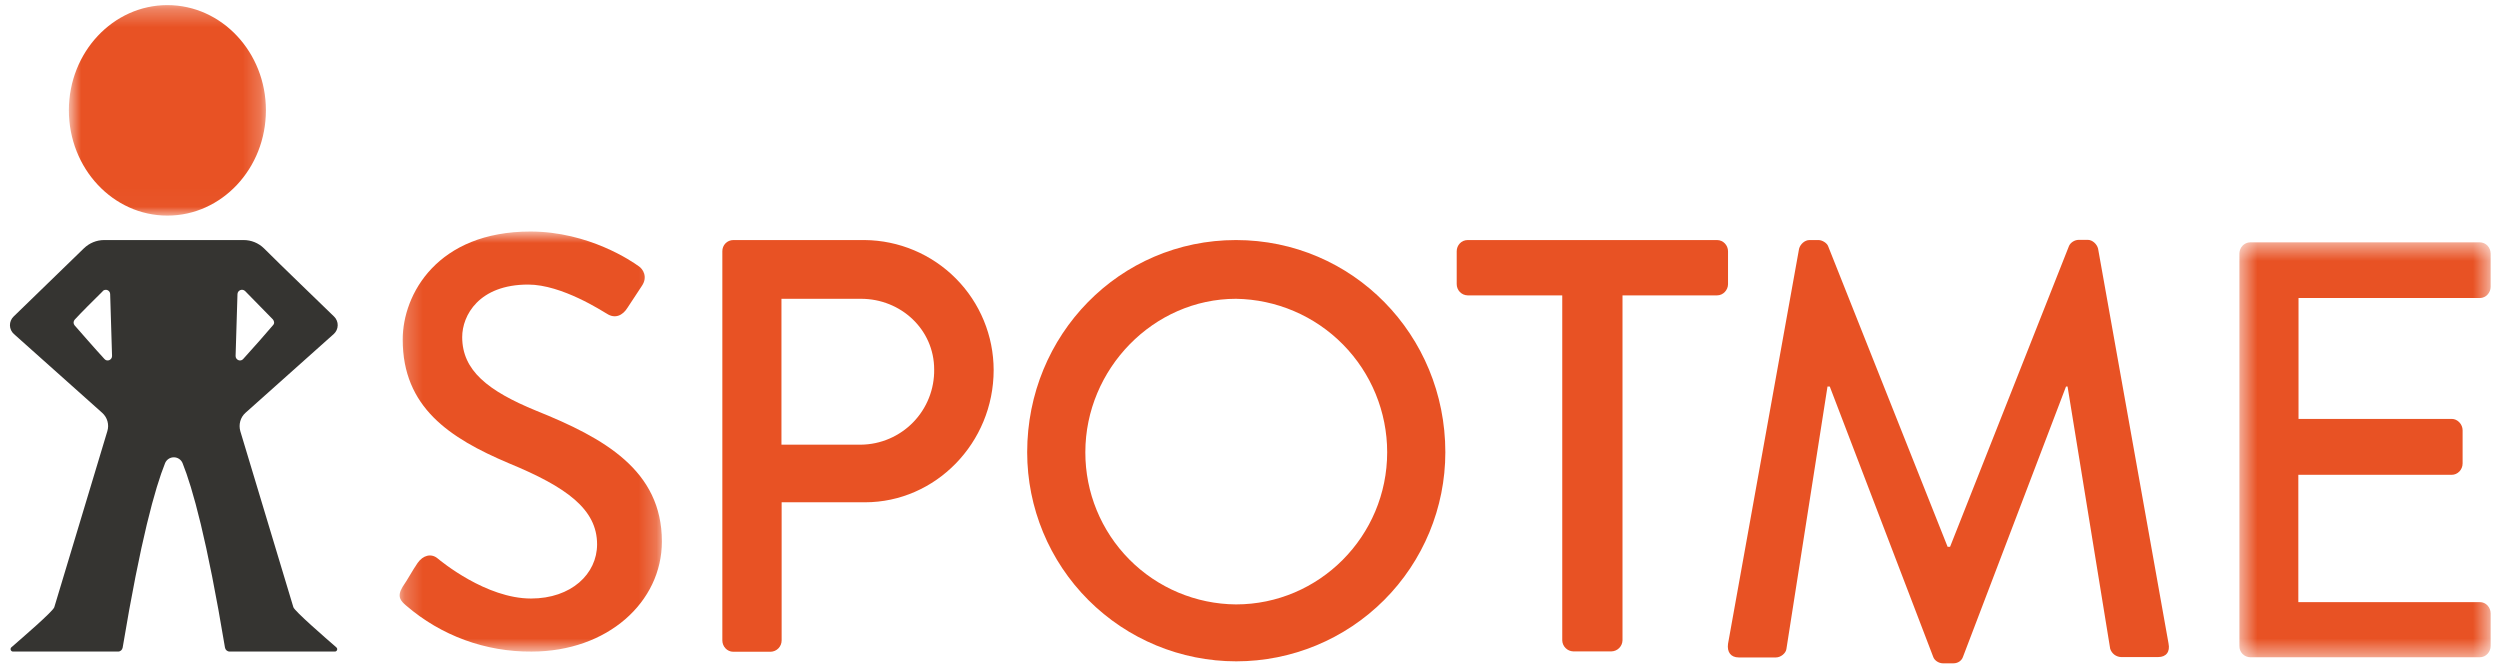 <?xml version="1.0" encoding="UTF-8"?> <svg xmlns="http://www.w3.org/2000/svg" width="139" height="37" viewBox="0 0 139 37" fill="none"><g id="spotme-logo-color 1" clip-path="url(#clip0_494_17058)"><g id="Clip path group"><mask id="mask0_494_17058" style="mask-type:luminance" maskUnits="userSpaceOnUse" x="3" y="0" width="12" height="12"><g id="d"><path id="Vector" d="M3.829 0.284H14.785V11.978H3.829V0.284Z" fill="white"></path></g></mask><g mask="url(#mask0_494_17058)"><g id="Group"><path id="Vector_2" d="M14.785 6.131C14.785 9.365 12.33 11.988 9.307 11.988C6.284 11.988 3.829 9.365 3.829 6.131C3.829 2.907 6.284 0.284 9.307 0.284C12.33 0.284 14.785 2.907 14.785 6.131Z" fill="#E85224"></path></g></g></g><g id="Clip path group_2"><mask id="mask1_494_17058" style="mask-type:luminance" maskUnits="userSpaceOnUse" x="22" y="12" width="15" height="25"><g id="f"><path id="Vector_3" d="M36.791 36.238H22.222V12.862H36.801L36.791 36.238Z" fill="white"></path></g></mask><g mask="url(#mask1_494_17058)"><g id="Group_2"><path id="Vector_4" d="M22.38 32.635C22.675 32.214 22.927 31.719 23.222 31.297C23.517 30.876 23.97 30.75 24.328 31.045C24.518 31.203 27.025 33.278 29.522 33.278C31.766 33.278 33.198 31.909 33.198 30.265C33.198 28.316 31.513 27.084 28.289 25.756C24.982 24.355 22.39 22.638 22.39 18.878C22.39 16.349 24.328 12.873 29.49 12.873C32.745 12.873 35.179 14.558 35.495 14.79C35.758 14.948 36.022 15.401 35.695 15.886L34.884 17.118C34.621 17.54 34.199 17.74 33.746 17.445C33.514 17.318 31.25 15.822 29.364 15.822C26.625 15.822 25.698 17.54 25.698 18.741C25.698 20.595 27.12 21.732 29.817 22.838C33.588 24.355 36.801 26.146 36.801 30.107C36.801 33.478 33.778 36.228 29.554 36.228C26.995 36.249 24.516 35.34 22.58 33.668C22.285 33.415 22.053 33.183 22.38 32.635Z" fill="#E85224"></path></g></g></g><path id="Vector_5" d="M43.449 24.724V16.613H47.873C50.086 16.613 51.94 18.319 51.94 20.542C51.948 21.084 51.849 21.622 51.649 22.125C51.449 22.629 51.152 23.088 50.774 23.477C50.397 23.865 49.946 24.175 49.448 24.389C48.95 24.604 48.415 24.717 47.873 24.724H43.449ZM40.162 35.606C40.162 35.933 40.415 36.238 40.773 36.238H42.848C43.012 36.233 43.168 36.164 43.282 36.046C43.396 35.928 43.459 35.77 43.459 35.606V27.927H48.095C52.013 27.927 55.247 24.629 55.247 20.573C55.245 18.667 54.49 16.838 53.146 15.485C51.803 14.132 49.98 13.364 48.074 13.347H40.773C40.692 13.347 40.612 13.363 40.537 13.394C40.462 13.426 40.394 13.472 40.337 13.53C40.281 13.587 40.236 13.656 40.206 13.731C40.176 13.807 40.161 13.887 40.162 13.969V35.606Z" fill="#E85224"></path><path id="Vector_6" d="M68.72 33.605C66.49 33.588 64.356 32.688 62.787 31.103C61.218 29.518 60.34 27.376 60.345 25.145C60.345 20.51 64.138 16.613 68.72 16.613C70.961 16.646 73.099 17.559 74.672 19.156C76.245 20.753 77.127 22.904 77.127 25.145C77.127 29.812 73.345 33.605 68.72 33.605ZM68.72 13.347C62.252 13.347 57.111 18.614 57.111 25.145C57.111 28.228 58.336 31.185 60.516 33.365C62.696 35.545 65.653 36.77 68.736 36.77C71.819 36.77 74.776 35.545 76.956 33.365C79.136 31.185 80.361 28.228 80.361 25.145C80.361 18.614 75.199 13.347 68.72 13.347Z" fill="#E85224"></path><path id="Vector_7" d="M86.861 16.423H81.604C81.523 16.422 81.442 16.404 81.367 16.372C81.292 16.339 81.225 16.292 81.168 16.234C81.111 16.175 81.067 16.106 81.037 16.03C81.007 15.954 80.992 15.873 80.993 15.791V13.969C80.993 13.642 81.246 13.347 81.604 13.347H95.468C95.815 13.347 96.078 13.642 96.078 13.969V15.802C96.078 16.118 95.815 16.423 95.468 16.423H90.211V35.606C90.206 35.767 90.139 35.919 90.026 36.032C89.913 36.146 89.76 36.212 89.6 36.217H87.472C87.311 36.212 87.159 36.146 87.046 36.032C86.932 35.919 86.866 35.767 86.861 35.606V16.423Z" fill="#E85224"></path><path id="Vector_8" d="M100.028 13.832C100.092 13.579 100.344 13.347 100.608 13.347H101.113C101.303 13.347 101.587 13.505 101.651 13.705L108.287 30.402H108.424L115.029 13.695C115.103 13.495 115.345 13.336 115.577 13.336H116.083C116.336 13.336 116.588 13.568 116.652 13.821L120.57 35.775C120.665 36.238 120.444 36.533 119.991 36.533H117.926C117.791 36.526 117.661 36.478 117.553 36.396C117.446 36.313 117.367 36.199 117.326 36.07L114.956 21.49H114.871L109.141 36.523C109.077 36.712 108.888 36.881 108.603 36.881H108.035C107.782 36.881 107.55 36.712 107.487 36.523L101.735 21.49H101.609L99.323 36.091C99.291 36.322 99.007 36.554 98.743 36.554H96.678C96.236 36.554 96.015 36.259 96.078 35.796L100.028 13.832Z" fill="#E85224"></path><g id="Clip path group_3"><mask id="mask2_494_17058" style="mask-type:luminance" maskUnits="userSpaceOnUse" x="124" y="13" width="15" height="24"><g id="l"><path id="Vector_9" d="M138.479 36.544V13.473H124.511V36.544H138.479Z" fill="white"></path></g></mask><g mask="url(#mask2_494_17058)"><g id="Group_3"><path id="Vector_10" d="M124.511 14.095C124.511 13.779 124.764 13.473 125.122 13.473H137.869C138.227 13.473 138.48 13.768 138.48 14.105V15.949C138.48 16.265 138.227 16.57 137.879 16.57H127.798V23.291H136.32C136.636 23.291 136.921 23.586 136.921 23.924V25.767C136.921 26.125 136.636 26.399 136.32 26.399H127.787V33.478H137.879C138.227 33.478 138.48 33.773 138.48 34.11V35.922C138.48 36.238 138.227 36.544 137.879 36.544H125.122C125.04 36.544 124.959 36.527 124.883 36.495C124.808 36.463 124.739 36.416 124.682 36.357C124.625 36.298 124.581 36.228 124.551 36.152C124.522 36.075 124.508 35.993 124.511 35.912V14.095Z" fill="#E85224"></path></g></g></g><path id="Vector_11" d="M15.174 17.761C15.258 17.866 15.269 17.993 15.174 18.087C14.858 18.467 14.036 19.394 13.52 19.962C13.373 20.131 13.099 20.015 13.099 19.794L13.204 16.349C13.215 16.139 13.468 16.033 13.626 16.181L15.174 17.761ZM5.714 16.181C5.748 16.148 5.791 16.126 5.837 16.117C5.883 16.108 5.931 16.113 5.975 16.131C6.018 16.148 6.056 16.179 6.083 16.218C6.109 16.256 6.124 16.302 6.125 16.349L6.23 19.794C6.23 20.015 5.957 20.131 5.809 19.962C5.282 19.394 4.482 18.467 4.145 18.087C4.108 18.042 4.089 17.985 4.091 17.927C4.093 17.869 4.116 17.814 4.155 17.771C4.471 17.424 5.24 16.655 5.714 16.191V16.181ZM13.362 23.976C13.257 23.607 13.362 23.207 13.647 22.954L18.556 18.572C18.623 18.511 18.678 18.438 18.716 18.355C18.754 18.272 18.774 18.183 18.776 18.092C18.779 18.001 18.762 17.911 18.727 17.827C18.693 17.742 18.642 17.666 18.577 17.603C17.639 16.686 15.732 14.864 14.679 13.81C14.376 13.512 13.967 13.345 13.541 13.347H5.788C5.367 13.347 4.966 13.515 4.661 13.81L0.753 17.603C0.688 17.666 0.636 17.742 0.602 17.827C0.568 17.911 0.551 18.001 0.553 18.092C0.555 18.183 0.575 18.272 0.613 18.355C0.651 18.438 0.706 18.511 0.774 18.572L5.683 22.954C5.967 23.207 6.083 23.607 5.967 23.976L3.018 33.763C2.933 34.005 1.279 35.427 0.626 35.996C0.608 36.015 0.595 36.039 0.59 36.065C0.585 36.091 0.588 36.118 0.598 36.142C0.608 36.167 0.625 36.188 0.647 36.203C0.669 36.218 0.695 36.227 0.721 36.227H6.568C6.694 36.227 6.799 36.133 6.82 36.006C7.821 30.002 8.622 27.136 9.18 25.746C9.221 25.651 9.288 25.57 9.374 25.513C9.46 25.456 9.561 25.426 9.665 25.426C9.768 25.426 9.869 25.456 9.955 25.513C10.041 25.57 10.109 25.651 10.149 25.746C10.708 27.136 11.508 29.991 12.509 36.006C12.53 36.133 12.635 36.227 12.772 36.227H18.619C18.735 36.227 18.798 36.08 18.703 35.996C18.05 35.427 16.396 33.994 16.312 33.763L13.362 23.976Z" fill="#353431"></path></g><defs><clipPath id="clip0_494_17058"><rect width="138" height="36.87" fill="white" transform="translate(0.553)"></rect></clipPath></defs></svg> 